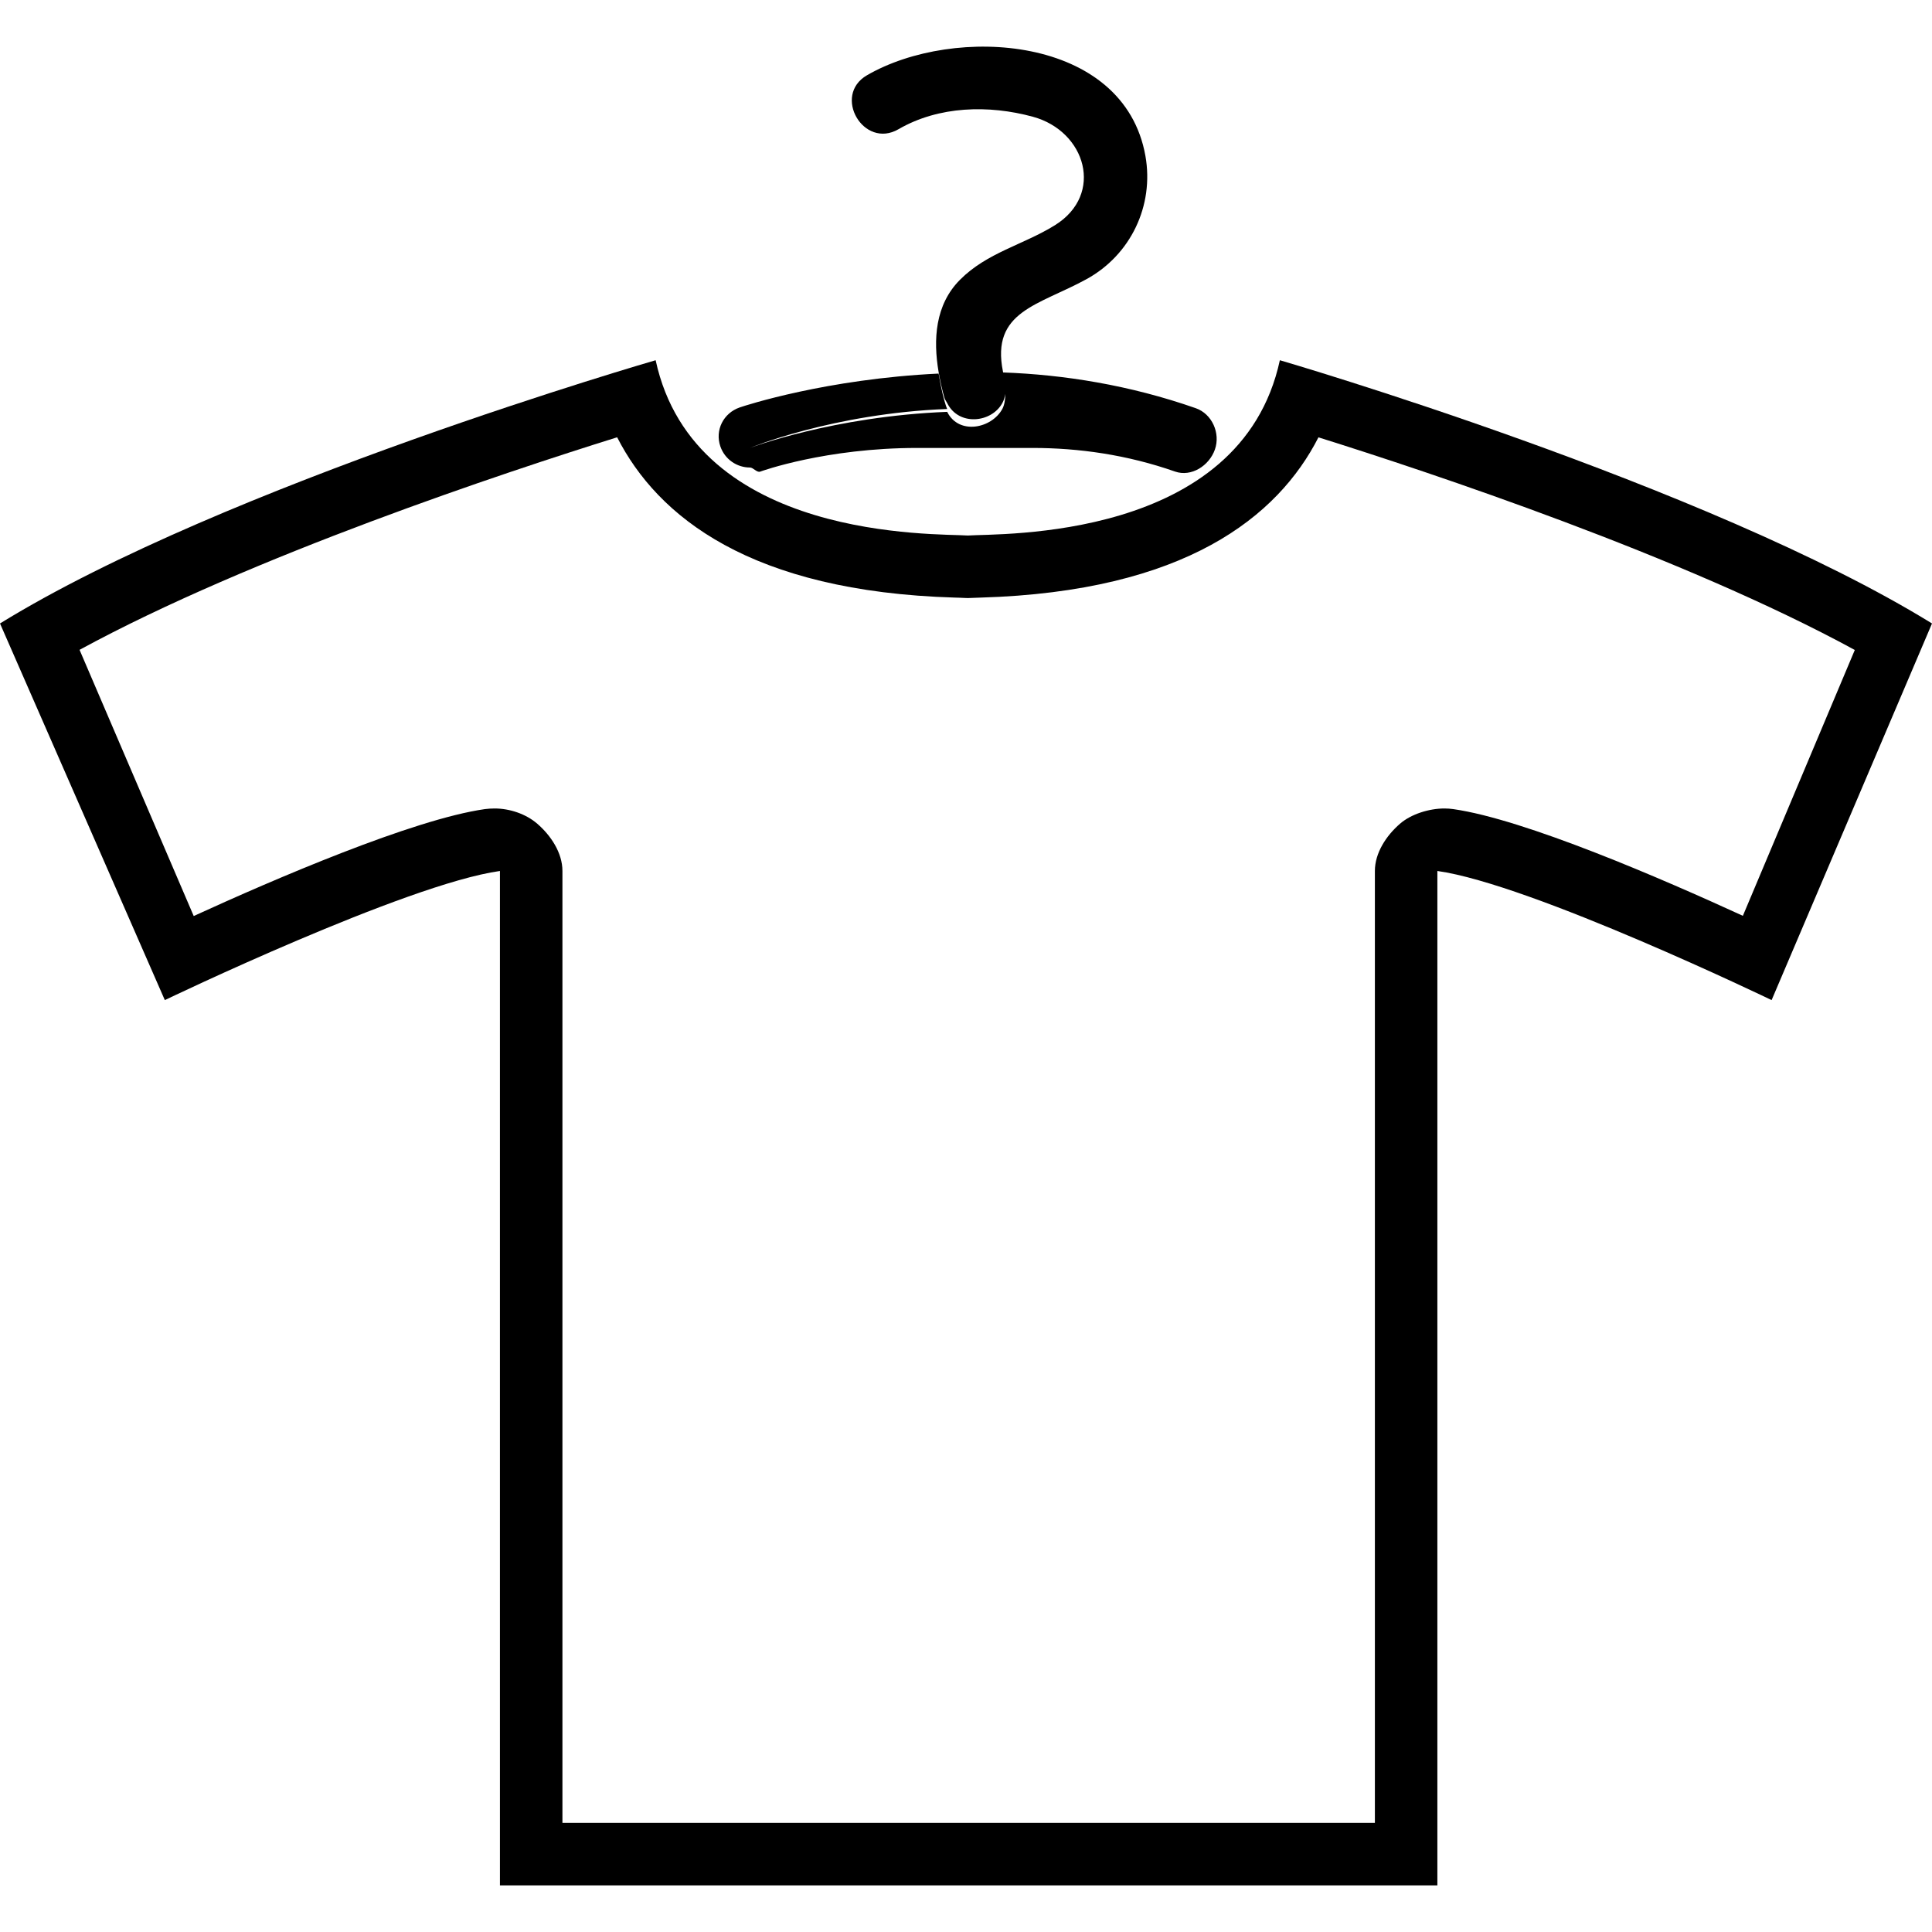 <?xml version="1.0" encoding="iso-8859-1"?>
<!-- Uploaded to: SVG Repo, www.svgrepo.com, Generator: SVG Repo Mixer Tools -->
<!DOCTYPE svg PUBLIC "-//W3C//DTD SVG 1.1//EN" "http://www.w3.org/Graphics/SVG/1.1/DTD/svg11.dtd">
<svg fill="#000000" version="1.1" id="Capa_1" xmlns="http://www.w3.org/2000/svg" xmlns:xlink="http://www.w3.org/1999/xlink" 
	 width="800px" height="800px" viewBox="0 0 333.872 333.872"
	 xml:space="preserve">
<g>
	<g>
		<path d="M86.395,150.515v175.297h80.612h0.478h80.91V150.515c16.2,2.262,57.76,22.314,57.76,22.314l27.718-65.087
			c-38.944-24.005-112.699-45.491-112.699-45.491c-6.776,31.354-48.573,29.905-53.934,30.293
			c-5.363-0.388-47.155,1.055-53.937-30.293c0,0-74.353,21.486-113.303,45.491l28.484,65.087
			C28.484,172.829,70.195,152.777,86.395,150.515z M106.65,75.569c7.003,13.721,23.037,26.651,58.348,27.701
			c0.636,0.021,1.139,0.026,1.463,0.053c0.254,0.016,0.512,0.029,0.778,0.029s0.53-0.013,0.794-0.029
			c0.326-0.021,0.822-0.032,1.466-0.053c35.3-1.05,51.342-13.975,58.345-27.691c19.254,6.036,63.076,20.601,92.687,36.746
			l-19.343,45.939c-13.854-6.362-37.663-16.678-50.051-18.441c-0.506-0.071-1.018-0.108-1.523-0.108
			c-2.579,0-5.712,0.929-7.689,2.645c-2.356,2.049-4.329,5.023-4.329,8.156v164.497h-70.11h-0.478H97.195V150.515
			c0-3.132-1.978-6.107-4.337-8.156c-1.975-1.716-4.799-2.645-7.386-2.645c-0.509,0-1.168,0.037-1.674,0.108
			c-12.409,1.764-36.445,12.121-50.322,18.478l-19.728-46.002C43.395,96.159,87.344,81.594,106.65,75.569z"/>
		<path d="M163.199,69.228c-0.4-1.418-0.735-3.164-0.994-4.669c-19.369,0.923-33.425,5.519-34.383,5.854
			c-2.813,0.981-4.308,3.931-3.33,6.75c0.778,2.231,2.866,3.628,5.102,3.628c0.588,0,1.189,0.912,1.772,0.712
			c0.2-0.074,11.312-4.093,27.145-4.093c6.064,0,12.812,0,19.926,0c7.937,0,16.3,1.16,24.632,4.082
			c2.811,0.973,5.896-1.005,6.882-3.818s-0.495-6.148-3.307-7.132c-11.453-4.014-22.85-5.801-33.296-6.178
			c-0.011-0.042-0.021-0.087-0.021-0.13c-2.125-10.476,6.165-11.454,14.438-15.994c7.626-4.185,11.697-12.685,10.178-21.286
			c-3.701-20.883-33.021-22.697-48.12-13.948c-6.022,3.486-0.588,12.825,5.447,9.323c6.961-4.034,15.61-4.227,23.224-2.154
			c9.155,2.495,12.382,13.408,3.818,18.739c-5.495,3.412-11.739,4.72-16.43,9.45c-4.276,4.309-4.641,10.291-3.678,15.937
			c0.258,1.505,0.588,2.995,0.994,4.416c0.108,0.377,0.33,0.62,0.485,0.939c2.01,4.05,7.681,3.391,9.526,0.005
			c0.264-0.48,0.433-1.021,0.527-1.593c-0.01,0.983-0.158,1.933-0.527,2.608c-1.846,3.385-7.512,4.545-9.526,0.496
			c-19.749,0.772-34.09,6.238-34.09,6.238s14.341-5.972,34.09-6.734C163.529,70.356,163.308,69.607,163.199,69.228z"/>
	</g>
</g>
</svg>